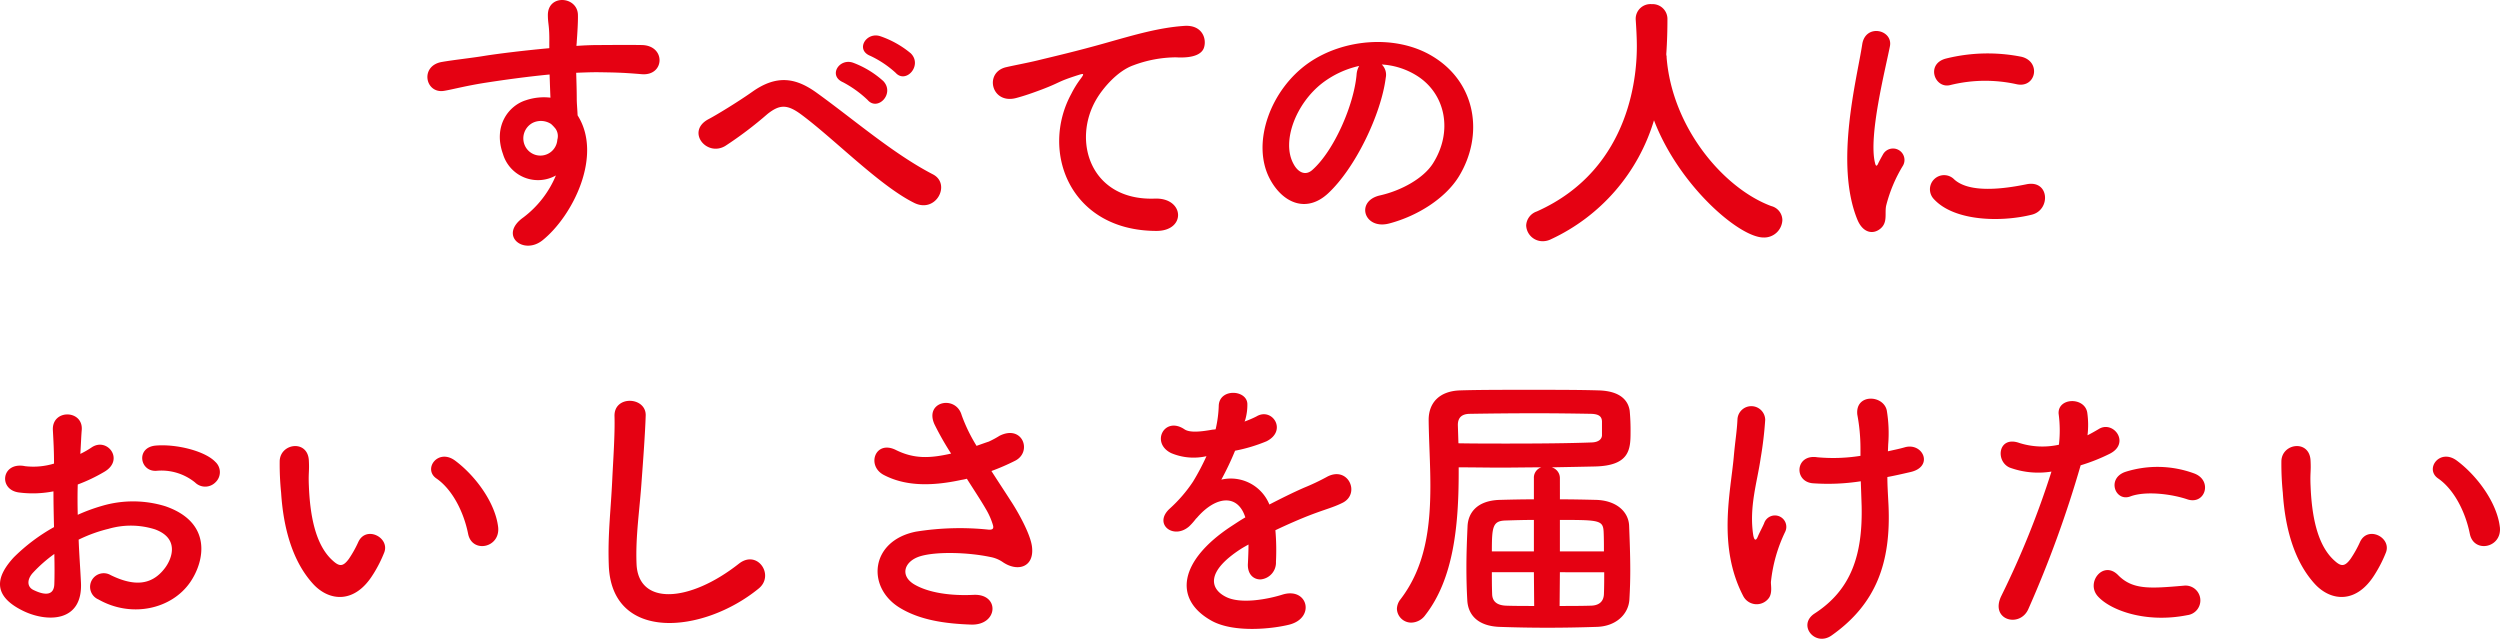 <svg xmlns="http://www.w3.org/2000/svg" width="384.668" height="98.284" viewBox="0 0 384.668 98.284">
  <path id="パス_2208" data-name="パス 2208" d="M-105.38-7.612A15.622,15.622,0,0,1-110.4-1.144c-3.828,2.728,0,5.852,2.948,3.52,4.664-3.74,9.328-13.068,5.412-19.228-.044-.968-.132-1.892-.132-2.508,0-1.276-.044-2.64-.088-4.048,1.144-.044,2.2-.088,3.212-.088,2.728.044,3.784.044,6.908.308,3.52.264,3.7-4.4,0-4.488-2.992-.044-4.532,0-6.688,0-.968,0-2.112.044-3.388.132,0-.22.044-.44.044-.66.088-1.188.22-3.212.176-4.224-.176-2.772-4.62-3.08-4.62.132,0,1.408.264,1.584.22,4.312v.792c-3.872.352-7.832.836-10.032,1.188-1.848.308-4.708.616-6.468.924-3.476.572-2.6,4.972.352,4.444,1.32-.22,3.388-.792,6.556-1.276,2.288-.352,5.94-.88,9.636-1.232.044,1.276.088,2.6.132,3.564a8.718,8.718,0,0,0-3.784.4c-2.684.836-5.06,4-3.52,8.272A5.622,5.622,0,0,0-105.38-7.612Zm-.044-7.172a1.988,1.988,0,0,1,.264,1.672,2.616,2.616,0,0,1-5.06.748,2.7,2.7,0,0,1,1.276-3.344,2.868,2.868,0,0,1,2.816.176A5.666,5.666,0,0,1-105.424-14.784Zm52.316-8.624c1.584,1.76,4.18-1.144,2.332-2.992a14.792,14.792,0,0,0-4.708-2.64c-2.156-.7-3.872,2.112-1.5,3.036A15.7,15.7,0,0,1-53.108-23.408Zm-4.312,4.18c1.54,1.8,4.224-.968,2.42-2.9a14.512,14.512,0,0,0-4.62-2.816c-2.156-.792-3.916,1.98-1.584,2.992A16.949,16.949,0,0,1-57.42-19.228Zm7.172,15.84c3.388,1.672,5.72-2.948,2.86-4.4C-53.5-10.956-59.62-16.28-65.252-20.328c-3.168-2.288-6.116-2.86-9.944-.132-2.244,1.584-5.588,3.608-6.688,4.18-3.52,1.848-.352,5.852,2.552,4.136a58.826,58.826,0,0,0,6.512-4.928c1.848-1.452,2.992-1.54,5.192.088C-62.524-13.2-55.572-6.028-50.248-3.388ZM-13.024.924c4.664.044,4.4-5.148-.22-4.972-9.856.352-12.8-8.888-8.932-15.356.968-1.628,3.168-4.268,5.632-5.148a18.912,18.912,0,0,1,6.556-1.232c3.08.176,4.048-.7,4.312-1.452.484-1.408-.264-3.564-2.992-3.388-3.872.264-7.48,1.32-12.012,2.6-4.488,1.276-8.316,2.156-10.472,2.684-1.408.352-3.96.836-4.884,1.056-3.52.748-2.376,5.808,1.5,4.752,1.32-.352,2.552-.792,3.96-1.32,2.992-1.144,2.244-1.144,5.544-2.2.836-.264,1.056-.308.352.616a15.2,15.2,0,0,0-1.408,2.288C-30.888-11.308-26.312.88-13.024.924ZM21.692-24.684a11.412,11.412,0,0,1,5.456,1.76c4.356,2.772,5.544,8.536,2.42,13.464-1.452,2.288-4.84,4.18-8.184,4.928C17.6-3.652,18.964.792,22.836-.22,27.192-1.364,31.5-4.092,33.572-7.48,37.4-13.772,36.3-21.868,29.48-25.96c-5.544-3.344-13.6-2.728-19.008,1.012C4.576-20.856,1.628-12.672,4.4-7.216c1.936,3.784,5.632,5.5,9.02,2.376,4.224-3.916,8.184-12.232,8.888-17.82A2.2,2.2,0,0,0,21.692-24.684Zm-3.476.22a3.112,3.112,0,0,0-.4,1.364C17.38-18.348,14.3-11.352,11-8.448c-1.1.968-2.244.308-2.9-.968-1.848-3.388.352-9.24,4.444-12.408A14.58,14.58,0,0,1,18.216-24.464Zm47.256-1.848c.132-1.892.176-3.784.176-5.324a2.281,2.281,0,0,0-2.42-2.332,2.267,2.267,0,0,0-2.464,2.2v.132c.088,1.32.176,2.816.176,4.136,0,3.3-.4,18.744-15.4,25.432A2.393,2.393,0,0,0,43.912.088a2.53,2.53,0,0,0,2.552,2.42A2.852,2.852,0,0,0,47.74,2.2,29.531,29.531,0,0,0,63.58-16.1C67.408-6.072,76.692,1.936,80.432,1.936a2.8,2.8,0,0,0,2.9-2.684A2.255,2.255,0,0,0,81.62-2.9c-7.348-2.728-15.268-12.1-16.1-22.88a.858.858,0,0,0-.044-.352Zm53.9,4.664c2.992.66,3.828-3.476.748-4.224a26.561,26.561,0,0,0-11.572.264c-3.212.792-1.8,4.708.616,4.092A22.29,22.29,0,0,1,119.372-21.648Zm2.376,20.064c2.9-.748,2.684-5.412-.88-4.664-3.432.7-8.712,1.408-11.088-.748a2.178,2.178,0,0,0-3.124,3.036C109.824-.528,117.04-.4,121.748-1.584ZM98.472.528c1.1-.968.572-2.332.836-3.52a22.185,22.185,0,0,1,2.6-6.16,1.763,1.763,0,0,0-3.08-1.716c-.176.308-.66,1.188-.748,1.408-.176.4-.352.528-.484-.044-1.056-4.092,1.584-14.432,2.288-18,.484-2.552-3.784-3.52-4.268-.264C94.82-22.528,91.344-9.5,94.864-.836,95.744,1.32,97.372,1.5,98.472.528ZM-157.74,39.584a2.138,2.138,0,0,0-.044-3.124c-1.584-1.672-5.984-2.772-9.152-2.508s-2.464,4.18.22,3.872a8.219,8.219,0,0,1,5.808,1.8A2.219,2.219,0,0,0-157.74,39.584Zm-21.076,8.844a22.36,22.36,0,0,1,4.62-1.672,12.291,12.291,0,0,1,7.128.088c3.828,1.408,2.6,4.532,1.54,5.94-2.112,2.816-4.928,2.772-8.36,1.1a2.1,2.1,0,1,0-1.892,3.74c5.1,2.9,11.264,1.5,14.124-2.64,2.244-3.256,3.432-9.2-3.828-11.7a16.883,16.883,0,0,0-9.768-.044,27.086,27.086,0,0,0-3.7,1.364c-.044-1.672-.044-3.3,0-4.664a25.435,25.435,0,0,0,4.136-1.98c3.08-1.848.4-5.324-1.98-3.74a13.223,13.223,0,0,1-1.76,1.012c.088-1.32.132-2.728.22-3.7.22-3.124-4.62-3.212-4.444.044.088,1.672.176,3.08.176,5.148a10.984,10.984,0,0,1-4.444.4c-3.652-.748-4.18,3.652-.924,4.048a16.5,16.5,0,0,0,5.28-.176c0,1.76.044,3.652.088,5.5a28.341,28.341,0,0,0-6.2,4.664c-2.332,2.552-3.784,5.676,1.452,8.228,3.608,1.76,9.24,1.848,8.888-4.444C-178.552,53.048-178.728,50.76-178.816,48.428Zm-3.74,2.2c.044,1.8.044,3.432,0,4.62-.044,1.716-1.32,1.848-3.212.924-1.012-.484-1.012-1.628-.088-2.64A21.6,21.6,0,0,1-182.556,50.628Zm68.288-4.136c-.44-3.74-3.476-7.876-6.6-10.208-2.64-1.98-5.016,1.276-2.9,2.728,2.376,1.628,4.18,5.016,4.884,8.536C-118.272,50.584-113.916,49.7-114.268,46.492Zm-19.228,7.26a20.13,20.13,0,0,0,1.716-3.388c.836-2.288-2.816-4.136-4-1.584a17.3,17.3,0,0,1-1.452,2.6c-.968,1.32-1.54,1.188-2.684.088-2.464-2.376-3.3-6.732-3.476-11.352-.088-2.024.088-2.112,0-3.828-.132-3.3-4.4-2.728-4.488.044a43.833,43.833,0,0,0,.22,4.884c.352,5.544,1.8,10.648,4.972,14.08C-140.228,57.932-136.312,58.328-133.5,53.752Zm59.312,2.2c2.508-2.024-.176-6.072-3.036-3.828-7.656,6.028-15.488,6.468-15.752.044-.176-4.268.484-8.272.792-12.936.22-2.948.528-7.128.616-9.9.088-2.9-4.884-3.168-4.8.088.088,2.728-.22,7.04-.352,9.9-.22,4.664-.7,8.4-.528,13.024C-96.844,64.224-82.764,62.948-74.184,55.952Zm35.816-18.084a33.863,33.863,0,0,0,3.652-1.584c2.684-1.364,1.144-5.632-2.42-3.828a14.757,14.757,0,0,1-1.628.88c-.66.22-1.276.44-1.892.66a25.33,25.33,0,0,1-2.288-4.708c-.88-3.168-5.808-2.156-4.18,1.408a44.421,44.421,0,0,0,2.552,4.488c-3.3.748-5.72.836-8.536-.572-3.168-1.54-4.532,2.464-1.8,3.872,3.036,1.584,6.864,1.848,11.924.748a7.15,7.15,0,0,0,.836-.176c1.056,1.672,2.112,3.256,2.9,4.62a10.933,10.933,0,0,1,1.1,2.464c.176.572,0,.792-.66.748a42.647,42.647,0,0,0-11.176.308c-7.04,1.408-7.656,8.536-2.508,11.7,3.08,1.892,6.952,2.464,11,2.6,4.18.132,4.444-4.752.4-4.576-3.52.176-6.908-.308-9.108-1.584-2.332-1.364-1.584-3.608.88-4.356s7.392-.616,10.868.132a4.922,4.922,0,0,1,1.8.748c2.288,1.584,4.884.836,4.532-2.288-.22-2.112-2.464-5.9-3.256-7.084C-36.3,41.036-37.356,39.452-38.368,37.868ZM.66,30.08a8.319,8.319,0,0,0,.352-2.552c-.088-2.156-4.224-2.42-4.4.22a18.356,18.356,0,0,1-.484,3.7c-.22.044-.484.044-.66.088-1.54.264-3.3.484-4.136-.088-3.08-2.068-5.236,2.068-2.068,3.652a8.887,8.887,0,0,0,5.456.484A36.682,36.682,0,0,1-7.348,39.5a21.962,21.962,0,0,1-3.564,4.136c-2.64,2.376.572,4.884,2.992,2.728a9.637,9.637,0,0,0,1.012-1.144l.176-.176C-3.872,41.74-.484,41.3.7,45c-.836.484-1.54.968-2.156,1.364-7.964,5.236-9.02,11.176-3.08,14.52C-1.1,62.816,4.884,62.156,7.48,61.5c4.048-1.056,2.816-5.808-1.056-4.62-2.068.66-6.38,1.54-8.712.352C-4.752,56-5.412,53.356.044,49.836c.352-.22.748-.44,1.144-.66,0,.924-.044,1.936-.088,2.86-.132,1.716.88,2.552,1.98,2.508a2.6,2.6,0,0,0,2.332-2.728,35.156,35.156,0,0,0-.088-4.84c1.76-.836,3.74-1.716,5.588-2.42,2.332-.88,3.344-1.1,4.752-1.8,2.816-1.408.836-5.808-2.464-3.96A33.79,33.79,0,0,1,9.768,40.42c-1.716.748-3.564,1.672-5.368,2.6a6.412,6.412,0,0,0-7.392-3.828A44.894,44.894,0,0,0-.88,34.744a24.745,24.745,0,0,0,4.84-1.452c3.256-1.628.88-5.28-1.54-3.828a15.477,15.477,0,0,1-1.848.792ZM49.1,38.968A1.714,1.714,0,0,0,47.828,37.3c2.464-.044,4.752-.088,6.688-.132,5.28-.132,5.456-2.6,5.456-5.236a32.66,32.66,0,0,0-.132-3.344C59.664,27.4,58.828,25.548,55,25.46c-2.86-.088-6.776-.088-10.692-.088-3.872,0-7.744,0-10.516.088-3.256.088-4.884,1.936-4.884,4.532v.088c.044,3.388.264,6.732.264,10.032,0,6.38-.748,12.452-4.576,17.468a2.464,2.464,0,0,0-.572,1.5,2.2,2.2,0,0,0,2.244,2.112,2.723,2.723,0,0,0,2.112-1.144c4.4-5.632,5.148-13.9,5.148-22V37.3c2.156,0,4.312.044,6.424.044,2.156,0,4.268-.044,6.292-.044A1.659,1.659,0,0,0,45.1,38.968v3.256c-1.848,0-3.652.044-5.324.088-3.564.132-4.8,2.112-4.884,4.048-.088,1.98-.176,4.18-.176,6.336,0,1.716.044,3.388.132,4.972.088,2.376,1.672,4.048,4.928,4.18,2.508.088,4.928.132,7.392.132s4.972-.044,7.612-.132c2.992-.088,4.884-1.98,5.016-4.224.088-1.5.132-2.948.132-4.444,0-2.332-.088-4.664-.176-6.908-.088-2.068-1.848-3.828-4.972-3.96-1.8-.044-3.74-.088-5.676-.088ZM33.4,30.784c0-1.188.66-1.716,1.892-1.716,2.64-.044,6.38-.088,10.12-.088,3.08,0,6.116.044,8.536.088,1.012.044,1.584.308,1.628,1.144v2.2c-.044.528-.484,1.012-1.54,1.056-3.3.132-8.052.176-13.068.176-2.464,0-5.016,0-7.48-.044ZM49.1,50.232v-4.84c6.072,0,6.644.044,6.732,1.848.044,1.012.044,1.98.044,2.992Zm6.82,3.212c0,1.1,0,2.2-.044,3.344-.044,1.276-.88,1.8-2.112,1.8-1.5.044-3.08.044-4.708.044l.044-5.192ZM45.1,50.232H38.632c0-3.828.132-4.708,2.156-4.752,1.364-.044,2.816-.088,4.312-.088Zm.044,8.4c-1.5,0-2.992,0-4.268-.044-1.364-.044-2.156-.572-2.2-1.76s-.044-2.288-.044-3.388H45.1Zm54.472-24.86a21.285,21.285,0,0,0-.22-5.236c-.528-2.42-4.884-2.6-4.532.66a28.02,28.02,0,0,1,.484,5.192v1.144a26.787,26.787,0,0,1-6.644.22c-3.388-.528-3.652,3.74-.7,4a32.726,32.726,0,0,0,7.392-.308c.044,1.188.088,2.42.132,3.784C95.7,50.76,93.94,56.128,88.308,59.78c-2.728,1.76.044,5.192,2.6,3.388,6.864-4.84,9.152-11.22,8.756-20.02-.088-1.76-.176-3.08-.176-4.356,1.188-.22,2.332-.484,3.476-.748,3.74-.792,2.024-4.62-.792-3.828-.748.22-1.628.4-2.6.616ZM81.224,57.448c.616-.792.308-2.068.352-2.552a23.207,23.207,0,0,1,2.2-7.7A1.752,1.752,0,1,0,80.52,45.92c-.22.528-.7,1.408-.924,1.936-.352.924-.616.616-.748-.132-.66-4.356.616-8.14,1.144-11.836a57.594,57.594,0,0,0,.7-5.9,2.136,2.136,0,0,0-4.268-.088c-.088,1.892-.352,3.3-.572,5.808-.484,5.412-2.508,13.772,1.452,21.384A2.323,2.323,0,0,0,81.224,57.448ZM145.64,42.224c2.772.924,3.96-2.948,1.012-4a16.332,16.332,0,0,0-10.56-.22c-2.9,1.012-1.54,4.62.748,3.784C139.172,40.9,143.176,41.388,145.64,42.224Zm0,17.82a2.284,2.284,0,1,0-.572-4.532c-5.148.44-7.832.66-10.076-1.628-2.288-2.332-5.016,1.144-3.124,3.256C133.8,59.3,139.26,61.32,145.64,60.044ZM129.228,36.988a28.338,28.338,0,0,0,4.444-1.76c3.3-1.628.572-5.28-1.716-3.784-.528.308-1.056.616-1.672.924a13.389,13.389,0,0,0-.044-3.52c-.44-2.42-4.576-2.288-4.4.22a19.176,19.176,0,0,1,.044,4.752,11.761,11.761,0,0,1-6.072-.264c-3.3-1.188-3.74,2.816-1.5,3.784a12.832,12.832,0,0,0,6.424.616,136.2,136.2,0,0,1-7.7,19.1c-1.848,3.74,2.816,5.016,4.136,2.068A173.074,173.074,0,0,0,129.228,36.988Zm64.5,9.5c-.44-3.74-3.476-7.876-6.6-10.208-2.64-1.98-5.016,1.276-2.9,2.728,2.376,1.628,4.18,5.016,4.884,8.536C189.728,50.584,194.084,49.7,193.732,46.492ZM174.5,53.752a20.13,20.13,0,0,0,1.716-3.388c.836-2.288-2.816-4.136-4-1.584a17.3,17.3,0,0,1-1.452,2.6c-.968,1.32-1.54,1.188-2.684.088-2.464-2.376-3.3-6.732-3.476-11.352-.088-2.024.088-2.112,0-3.828-.132-3.3-4.4-2.728-4.488.044a43.833,43.833,0,0,0,.22,4.884c.352,5.544,1.8,10.648,4.972,14.08C167.772,57.932,171.688,58.328,174.5,53.752Z" transform="translate(190.916 34.607)" fill="#e50112"/>
</svg>
